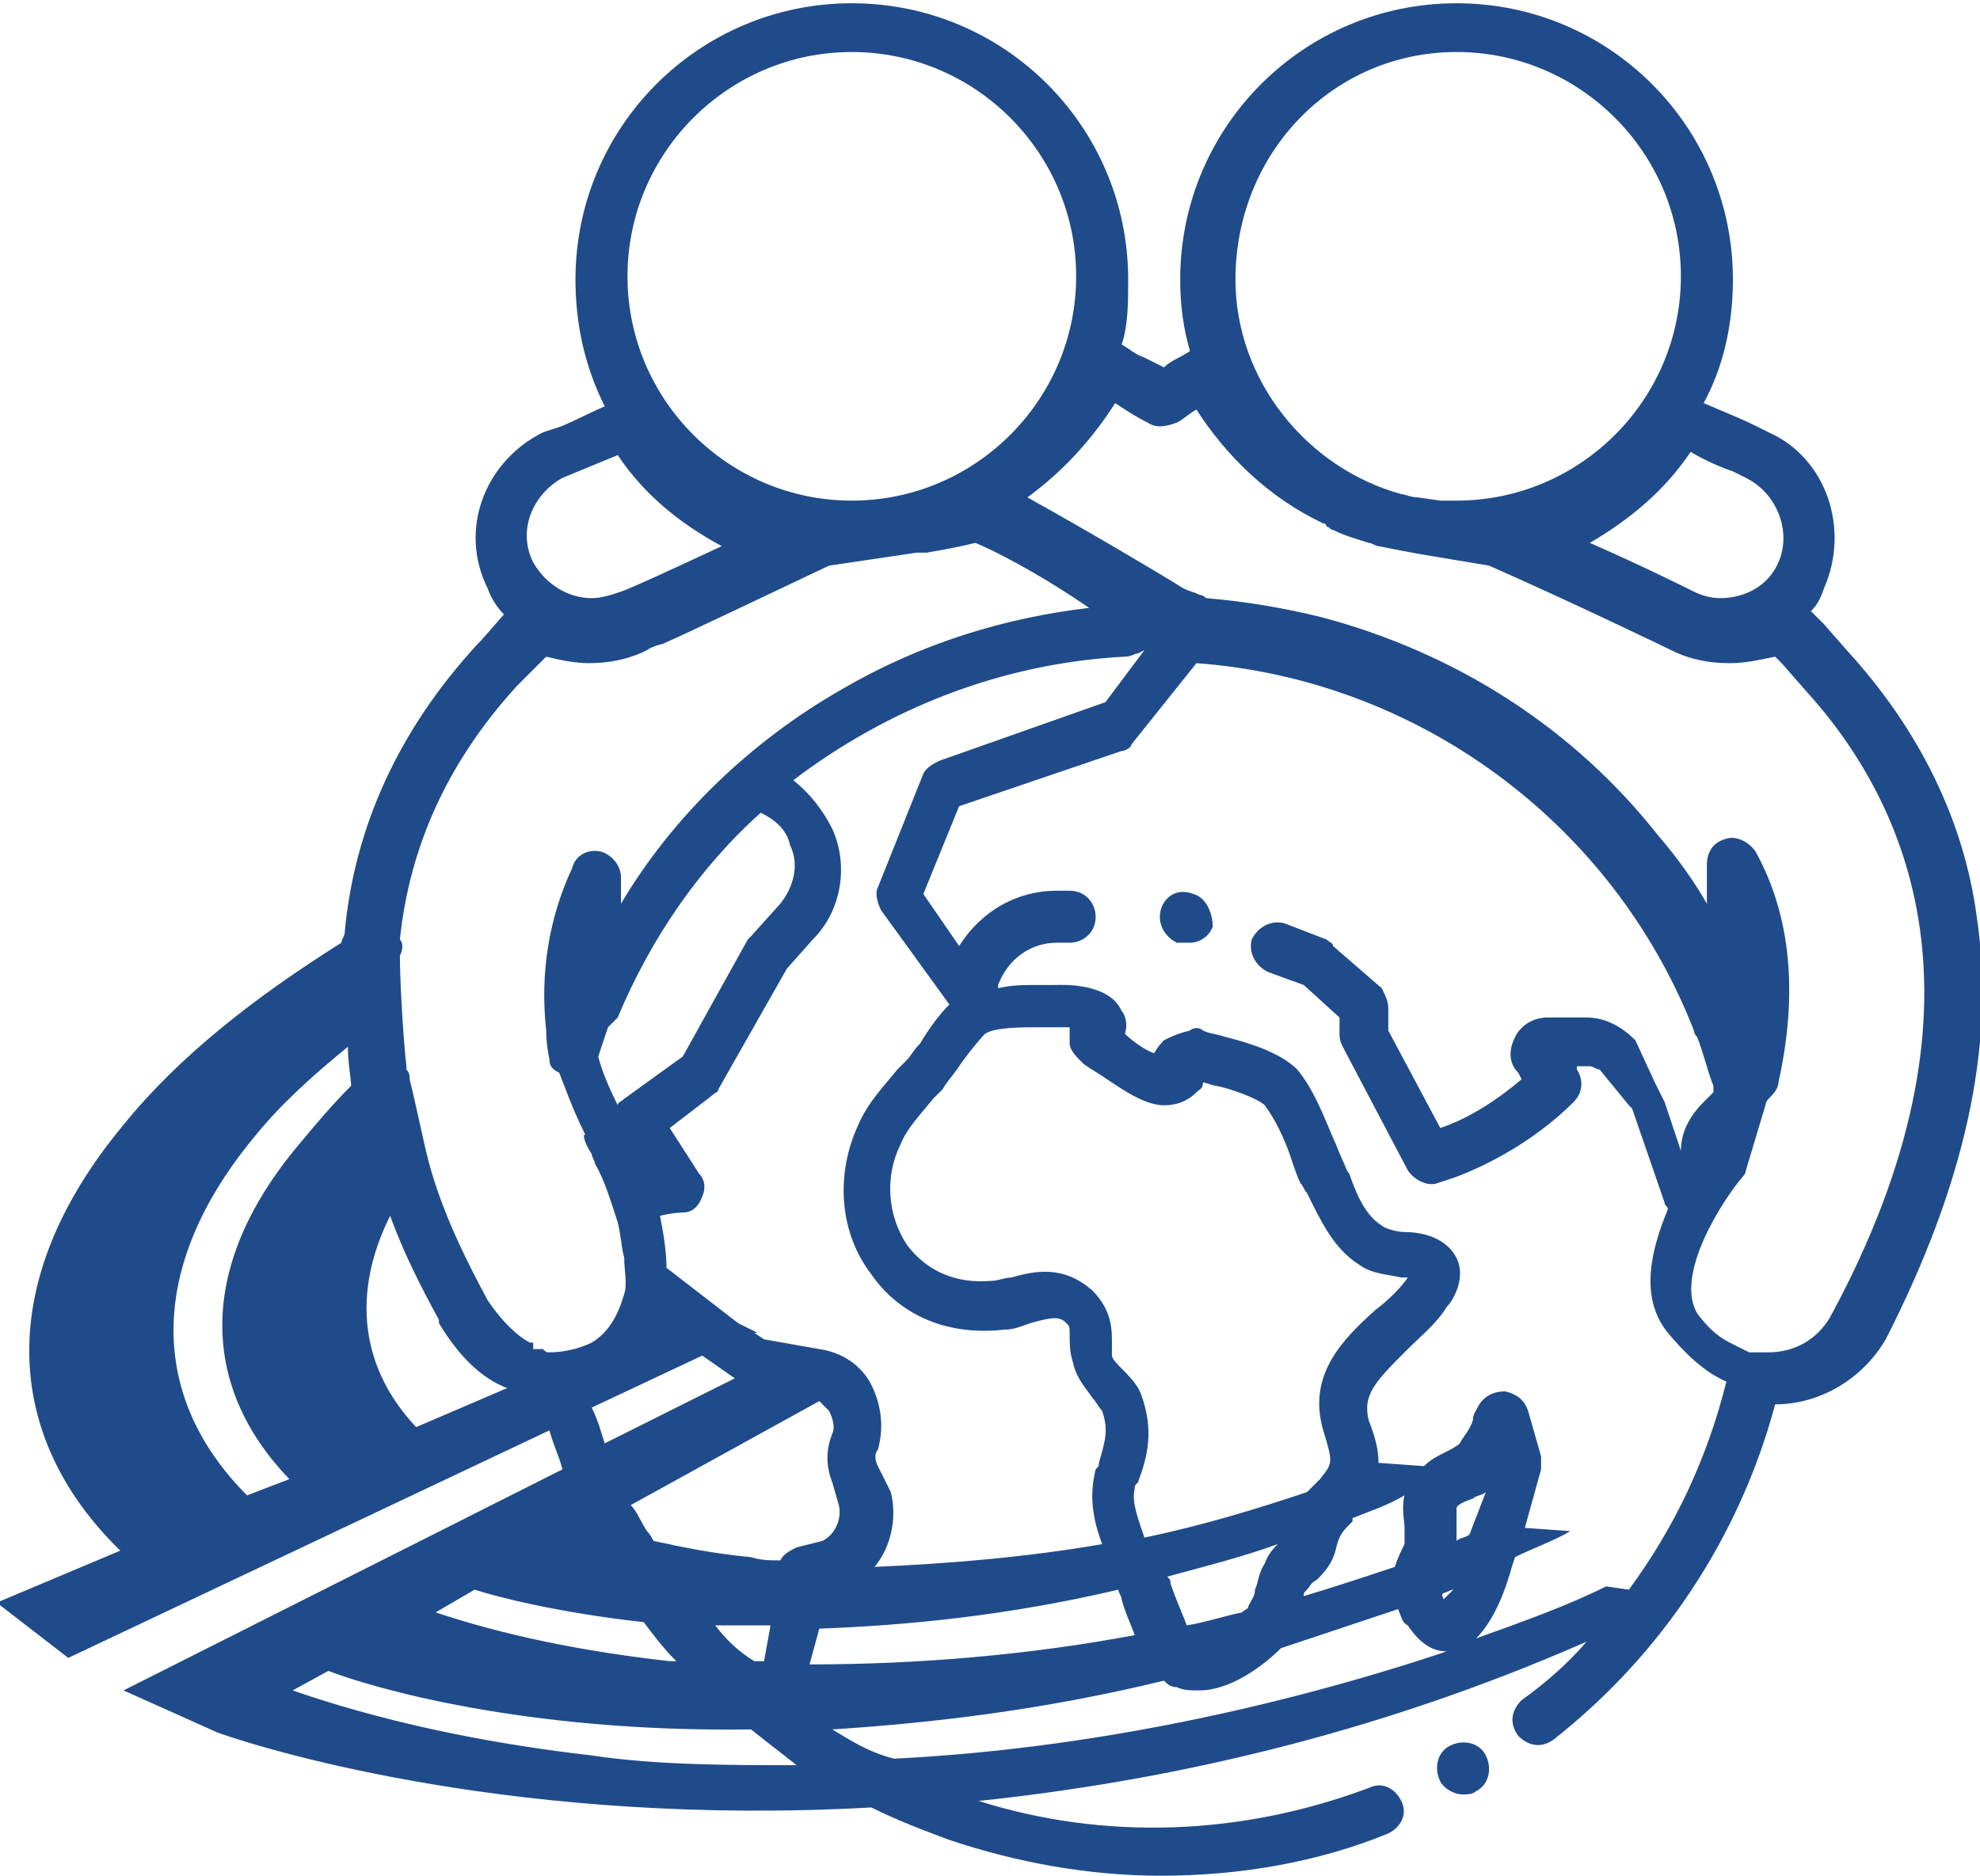 <?xml version="1.0" encoding="utf-8"?>
<!-- Generator: Adobe Illustrator 25.2.1, SVG Export Plug-In . SVG Version: 6.00 Build 0)  -->
<svg version="1.1" id="Capa_1" xmlns="http://www.w3.org/2000/svg" xmlns:xlink="http://www.w3.org/1999/xlink" x="0px" y="0px"
	 viewBox="0 0 60.9 57.7" style="enable-background:new 0 0 60.9 57.7;" xml:space="preserve">
<style type="text/css">
	.st0{fill:#204B8A;}
</style>
<g>
	<path class="st0" d="M60.8,28.2c-0.4-3-1.8-5.8-4-8.2c0,0,0,0,0,0l-0.7-0.8c0,0,0,0-0.1-0.1l-0.3-0.3c0.2-0.2,0.3-0.4,0.4-0.7
		c0.8-1.8,0.1-4-1.7-4.8c0,0-0.2-0.1-0.4-0.2l0,0c-0.4-0.2-0.9-0.4-1.6-0.7c0.6-1.1,0.9-2.4,0.9-3.8c0-4.7-3.8-8.5-8.5-8.5
		c-4.7,0-8.5,3.8-8.5,8.5c0,0.8,0.1,1.5,0.3,2.2c-0.3,0.2-0.6,0.3-0.8,0.5l-0.6-0.3c-0.3-0.1-0.5-0.3-0.7-0.4c0.2-0.6,0.2-1.3,0.2-2
		c0-4.7-3.8-8.5-8.5-8.5c-4.7,0-8.5,3.8-8.5,8.5c0,1.4,0.3,2.7,0.9,3.9c-0.7,0.3-1.2,0.6-1.6,0.7l-0.3,0.1c-1.8,0.9-2.6,3-1.7,4.8
		c0.1,0.3,0.3,0.6,0.5,0.8l-0.7,0.8c0,0-0.1,0.1-0.1,0.1c-2.4,2.6-3.8,5.6-4.1,8.9c0,0.1-0.1,0.2-0.1,0.3c-2.7,1.7-5,3.5-6.7,5.6
		c-4,4.8-3.7,9.6-0.1,13.1l-3.8,1.6L2.1,51l14.8-7c0.1,0.4,0.3,0.8,0.4,1.2L3.8,52l2.9,1.3l0,0c1.7,0.6,9.4,2.9,20.1,2.3
		c0.8,0.4,1.6,0.7,2.4,1c2.1,0.7,4.3,1.1,6.5,1.1c2.4,0,4.8-0.4,7-1.3c0.4-0.2,0.6-0.6,0.4-1c-0.2-0.4-0.6-0.6-1-0.4
		c-4,1.5-8.2,1.6-12,0.4c5.7-0.6,12.1-2,18.7-4.9c-0.6,0.7-1.3,1.3-2,1.8c-0.3,0.3-0.4,0.7-0.1,1.1c0.3,0.3,0.7,0.4,1.1,0.1
		c3.3-2.6,5.7-6.2,6.8-10.3c0,0,0,0,0,0c1.4,0,2.7-0.8,3.4-2C60.4,36.5,61.4,32.2,60.8,28.2z M27.1,28l2.1,2.9
		c-0.3,0.3-0.6,0.7-0.9,1.2c-0.2,0.2-0.3,0.4-0.4,0.5c-0.1,0.1-0.2,0.2-0.3,0.3c-0.4,0.5-0.9,1-1.2,1.7c-0.7,1.5-0.6,3.3,0.4,4.6
		c0.9,1.3,2.4,1.9,4.1,1.7c0.3,0,0.5-0.1,0.8-0.2c0.7-0.2,0.9-0.2,1.1,0c0.1,0.1,0.1,0.1,0.1,0.4c0,0.2,0,0.5,0.1,0.8
		c0.1,0.5,0.4,0.8,0.6,1.1c0.1,0.1,0.2,0.3,0.3,0.4c0.2,0.6,0.1,0.9-0.1,1.6c0,0.1,0,0.1-0.1,0.2c-0.2,0.8-0.1,1.5,0.2,2.3
		c-2.3,0.4-4.7,0.6-7,0.7c0.5-0.6,0.7-1.5,0.5-2.3L27,45.1c-0.1-0.2-0.1-0.4,0-0.5c0.2-0.7,0.1-1.4-0.2-2c-0.3-0.6-0.9-1-1.6-1.1
		l-1.7-0.3L23.2,41l0.1,0l-0.6-0.3l-2.2-1.7c0-0.5-0.1-1.1-0.2-1.6c0.4-0.1,0.7-0.1,0.7-0.1c0.3,0,0.5-0.2,0.6-0.5
		c0.1-0.2,0.1-0.5-0.1-0.7l-0.9-1.4l1.3-1c0.1-0.1,0.2-0.1,0.2-0.2l2.1-3.7l0.8-0.9c0.9-0.9,1.1-2.3,0.6-3.4
		c-0.3-0.6-0.7-1.1-1.2-1.5c2.9-2.2,6.4-3.6,10.2-3.8c0.2,0,0.3-0.1,0.4-0.1l0.2-0.1L34,21.6l-5.1,1.8c-0.2,0.1-0.4,0.2-0.5,0.4
		L27,27.3C26.9,27.5,27,27.8,27.1,28z M32.9,32.1c0,0.2,0.2,0.4,0.4,0.6c0.1,0.1,0.3,0.2,0.6,0.4c0.6,0.4,1.3,0.9,1.9,0.9
		c0.6,0,0.9-0.3,1-0.4c0,0,0,0,0,0c0.1-0.1,0.2-0.1,0.2-0.3c0.1,0,0.3,0.1,0.4,0.1c0.5,0.1,1.3,0.4,1.5,0.6c0.3,0.4,0.6,1,0.8,1.6
		c0.1,0.3,0.2,0.6,0.3,0.8c0.1,0.1,0.1,0.2,0.2,0.3c0.4,0.8,0.8,1.7,1.6,2.2c0.4,0.3,0.9,0.3,1.3,0.4c0.1,0,0.1,0,0.2,0
		c-0.2,0.3-0.6,0.7-1,1c-1,0.9-2.1,2-1.6,3.7C41,45,41,45,40.6,45.5c-0.1,0.1-0.1,0.1-0.2,0.2c-0.1,0.1-0.1,0.1-0.2,0.2
		c-1.5,0.5-3.1,1-5,1.4c-0.2-0.6-0.4-1.1-0.3-1.5c0-0.1,0-0.1,0.1-0.2c0.3-0.8,0.5-1.6,0.1-2.7c-0.1-0.3-0.4-0.6-0.6-0.8
		c-0.1-0.1-0.3-0.3-0.3-0.4c0-0.1,0-0.2,0-0.4c0-0.4,0-1-0.6-1.6c-0.9-0.8-1.8-0.6-2.5-0.4c-0.2,0-0.4,0.1-0.6,0.1
		c-1.1,0.1-2-0.3-2.6-1.1c-0.6-0.9-0.7-2.1-0.2-3.1c0.2-0.5,0.6-0.9,1-1.4c0.1-0.1,0.2-0.2,0.3-0.3c0.1-0.2,0.3-0.4,0.5-0.7
		c0.2-0.3,0.6-0.8,0.8-1c0.3-0.2,1.1-0.2,1.7-0.2c0.2,0,0.5,0,0.6,0c0.1,0,0.2,0,0.3,0C32.9,31.9,32.9,32,32.9,32.1z M44.4,49.2
		c0-0.1-0.1-0.1,0-0.2c0.1,0,0.2-0.1,0.3-0.1C44.6,49,44.5,49.1,44.4,49.2C44.4,49.2,44.4,49.2,44.4,49.2z M45.2,47.2
		c-0.1,0.1-0.3,0.1-0.4,0.2c0-0.2,0-0.5,0-0.6c0-0.2,0-0.3,0-0.4c0-0.1,0.2-0.2,0.5-0.3c0.1-0.1,0.3-0.1,0.4-0.2L45.2,47.2z
		 M43.2,47c0,0.2,0,0.3,0,0.5l0,0c-0.1,0.2-0.2,0.4-0.3,0.7c-0.9,0.3-1.8,0.6-2.8,0.9c0-0.1,0-0.1,0.1-0.2c0.1-0.1,0.1-0.2,0.3-0.3
		c0.2-0.2,0.5-0.5,0.6-1c0.1-0.4,0.2-0.5,0.5-0.8c0,0,0,0,0-0.1c0.5-0.2,1.1-0.4,1.6-0.7C43.1,46.4,43.2,46.8,43.2,47z M36.5,50
		c-0.1-0.3-0.3-0.7-0.5-1.3c0-0.1,0-0.1-0.1-0.2c1.1-0.3,2.3-0.6,3.4-1c0,0,0,0,0,0c-0.1,0.1-0.3,0.3-0.4,0.6
		c-0.2,0.3-0.2,0.6-0.3,0.8c0,0.2-0.1,0.3-0.2,0.5c0,0.1-0.1,0.1-0.2,0.2C37.7,49.7,37.1,49.9,36.5,50z M22,50c0.5,0,1.1,0,1.7,0
		l-0.2,1.1c-0.1,0-0.2,0-0.3,0C22.7,50.8,22.3,50.4,22,50z M19.9,47.1c-0.2-0.3-0.3-0.6-0.5-0.8l5.8-3.2c0.1,0.1,0.2,0.2,0.3,0.3
		c0.1,0.2,0.2,0.5,0.1,0.7c-0.2,0.5-0.2,1,0,1.5l0.2,0.7c0.1,0.4-0.1,0.9-0.5,1.1l-0.8,0.2c-0.2,0.1-0.4,0.2-0.5,0.4
		c-0.3,0-0.6,0-0.9-0.1c-1.1-0.1-2.1-0.3-3-0.5C20.1,47.4,20,47.2,19.9,47.1z M25.2,50.1c2.7-0.1,5.8-0.4,9.2-1.2
		c0,0.1,0.1,0.2,0.1,0.3c0.1,0.4,0.3,0.8,0.4,1.1c-3.2,0.6-6.6,0.9-10,0.9L25.2,50.1z M24.3,26c0.3,0.6,0.1,1.3-0.3,1.8l-0.9,1
		c0,0-0.1,0.1-0.1,0.1L21,32.5l-1.8,1.3C19.1,33.9,19,33.9,19,34c-0.3-0.6-0.5-1.1-0.6-1.5c0.1-0.3,0.2-0.6,0.3-0.9
		c0.1-0.1,0.2-0.2,0.3-0.3c1-2.4,2.5-4.6,4.4-6.3C23.8,25.2,24.2,25.5,24.3,26z M44.8,1.6c3.8,0,6.9,3.1,6.9,6.9
		c0,3.8-3.1,6.9-6.9,6.9c-0.2,0-0.3,0-0.5,0l-0.7-0.1c-0.2,0-0.4-0.1-0.5-0.1c-2.9-0.8-5.1-3.5-5.1-6.6C38,4.7,41,1.6,44.8,1.6z
		 M54.7,17.3c-0.3,0.7-1,1.1-1.8,1.1c-0.3,0-0.6-0.1-0.8-0.2l0,0c-0.2-0.1-1.6-0.8-3.2-1.5c1.2-0.7,2.3-1.6,3.1-2.8
		c0.5,0.3,1,0.5,1.3,0.6l0,0c0.2,0.1,0.4,0.2,0.4,0.2C54.7,15.2,55.1,16.4,54.7,17.3z M18.2,35.5c0,0.1,0.1,0.2,0.1,0.3
		c0.3,0.5,0.5,1.2,0.7,1.8c0.1,0.4,0.1,0.7,0.2,1.1c0,0.4,0.1,0.8,0,1.1c-0.2,0.7-0.5,1.2-1,1.5c-0.4,0.2-0.9,0.3-1.3,0.3
		c0,0,0,0,0,0c-0.1,0-0.1,0-0.2-0.1c0,0,0,0,0,0c0,0-0.1,0-0.1,0l0,0c-0.1,0-0.1,0-0.2,0c0,0,0-0.1,0-0.1l0-0.1l-0.1,0
		c-0.4-0.2-0.9-0.7-1.3-1.3c-0.7-1.3-1.5-2.9-1.9-4.6c-0.2-0.9-0.4-1.8-0.5-2.2c0-0.1,0-0.2-0.1-0.3c0-0.1,0-0.1,0-0.1
		c-0.1-0.9-0.2-2.6-0.2-3.4c0.1-0.2,0.1-0.4,0-0.5c0.3-2.9,1.5-5.5,3.6-7.8c0,0,0.1-0.1,0.1-0.1l0.8-0.8c0.4,0.1,0.9,0.2,1.3,0.2
		c0.6,0,1.2-0.1,1.8-0.4c0,0,0.1-0.1,0.5-0.2c0.9-0.4,3.2-1.5,5.1-2.4l2.7-0.4l0,0c0.1,0,0.1,0,0.3,0c0.6-0.1,1.1-0.2,1.5-0.3
		c0.5,0.2,1.9,0.9,3.5,2c-2.6,0.3-5.2,1.1-7.6,2.5c-2.8,1.6-5.2,3.9-6.8,6.6l0-0.8c0-0.4-0.3-0.7-0.6-0.8c-0.4-0.1-0.8,0.1-0.9,0.5
		c-0.7,1.5-1,3.2-0.8,5c0,0.1,0,0.4,0.1,0.9c0,0.2,0.1,0.3,0.3,0.4c0.2,0.5,0.4,1.1,0.8,1.9C17.9,34.9,18,35.2,18.2,35.5z M26.2,1.6
		c3.8,0,6.9,3.1,6.9,6.9c0,3.8-3.1,6.9-6.9,6.9c-3.8,0-6.9-3.1-6.9-6.9C19.3,4.7,22.4,1.6,26.2,1.6z M19.1,18.2L19.1,18.2
		c-0.3,0.1-0.6,0.2-0.9,0.2c-0.7,0-1.4-0.4-1.8-1.1c-0.5-1,0-2.1,0.9-2.6L19,14c0.8,1.2,1.9,2.1,3.2,2.8
		C20.7,17.5,19.4,18.1,19.1,18.2z M53.6,36.2C53.6,36.2,53.6,36.1,53.6,36.2c0.1-0.1,0.1-0.2,0.1-0.2l0.6-2c0,0,0-0.1,0.1-0.2
		c0.1-0.1,0.3-0.3,0.3-0.5c0.6-2.7,0.4-5.1-0.7-7.1c-0.2-0.3-0.6-0.5-0.9-0.4c-0.4,0.1-0.6,0.4-0.6,0.8l0,1.2
		c-0.4-0.7-0.9-1.4-1.5-2.1c-2.6-3.3-6.2-5.6-10.3-6.7c-1.2-0.3-2.4-0.5-3.6-0.6c0,0-0.1-0.1-0.2-0.1c-0.2-0.1-0.3-0.1-0.5-0.2
		c-0.8-0.5-3-1.8-4.8-2.8c1.1-0.8,2-1.8,2.7-2.9l0,0c0.3,0.2,0.6,0.4,1,0.6c0.3,0.2,0.6,0.1,0.9,0c0.2-0.1,0.4-0.3,0.6-0.4
		c0.9,1.4,2.2,2.7,3.9,3.5l0,0c0,0,0.1,0,0.1,0.1c0.1,0,0.1,0.1,0.2,0.1c0.4,0.2,0.8,0.3,1.1,0.4c0.1,0,0.2,0.1,0.3,0.1
		c0.5,0.1,1,0.2,1.6,0.3l1.8,0.3c2.5,1.1,5.4,2.5,5.6,2.6l0,0c0.6,0.3,1.2,0.4,1.8,0.4c0.5,0,0.9-0.1,1.4-0.2l0.2,0.2l0.7,0.8
		c0,0,0,0,0,0c0,0,0,0,0,0c0,0,0,0,0,0c3.2,3.5,6,9.7,0.8,19.3c-0.4,0.7-1.1,1.1-1.9,1.1c-0.1,0-0.2,0-0.3,0c-0.1,0-0.2,0-0.3,0
		c-0.2-0.1-0.4-0.2-0.6-0.3c-0.4-0.2-0.7-0.5-1-0.9C51.5,39.2,53,36.9,53.6,36.2z M9.2,35.2C6,39,6.2,42.7,8.9,45.5l-1.3,0.5
		c-3-3-3.1-7,0.2-11c0.8-1,1.8-1.9,2.9-2.8c0,0.5,0.1,1,0.1,1.2C10.2,34,9.7,34.6,9.2,35.2z M12,37.4c0.4,1.1,0.9,2.1,1.5,3.2l0,0.1
		c0.6,1,1.3,1.7,2.1,2l-2.8,1.2C11.1,42.1,10.8,39.8,12,37.4z M18.2,43.3l3.4-1.6l1,0.7l-4,2C18.5,44.1,18.4,43.7,18.2,43.3z
		 M18.1,47C18.1,47,18.1,47,18.1,47L18.1,47C18.1,47,18.1,47,18.1,47z M14.6,48.9c0.6,0.2,2.5,0.7,5.2,1c0.3,0.4,0.6,0.8,1,1.2
		c-0.1,0-0.1,0-0.2,0c-2.7-0.3-5.1-0.8-7.2-1.5L14.6,48.9z M18.2,54c-3.5-0.4-6.6-1.1-9.2-2l1.1-0.6c1.3,0.5,6,1.9,13,1.8
		c0.5,0.4,0.9,0.7,1.4,1.1C22.4,54.3,20.2,54.3,18.2,54z M25.6,53.2c3.1-0.2,6.5-0.6,10.2-1.5c0.1,0.1,0.2,0.2,0.4,0.2
		c0.2,0.1,0.4,0.1,0.7,0.1c0.9,0,1.9-0.7,2.5-1.3c1.2-0.4,2.4-0.8,3.6-1.2c0.1,0.2,0.1,0.4,0.3,0.5c0.4,0.6,0.8,0.8,1.2,0.8
		c-5.1,1.7-11,3-17,3.3C26.7,53.9,26.1,53.5,25.6,53.2z M50.1,48.9l-0.7-0.1c-1.2,0.6-2.6,1.1-4,1.6c0.4-0.4,0.8-1.1,1.1-2.2
		l0.1-0.3c0.6-0.3,1.2-0.5,1.7-0.8L46.9,47l0.5-1.8c0-0.1,0-0.3,0-0.4L47,43.4c-0.1-0.3-0.3-0.5-0.7-0.6c-0.3,0-0.6,0.1-0.8,0.4
		c-0.1,0.2-0.2,0.3-0.2,0.5c-0.1,0.3-0.3,0.5-0.4,0.7c-0.1,0.1-0.3,0.2-0.5,0.3c-0.2,0.1-0.4,0.2-0.6,0.4l-1.4-0.1c0,0,0,0,0,0
		c0-0.4-0.1-0.8-0.3-1.3c-0.2-0.8,0.2-1.2,1.2-2.2c0.4-0.4,0.9-0.8,1.2-1.3c0.2-0.2,0.6-0.9,0.3-1.5c-0.3-0.6-1-0.8-1.6-0.8
		c-0.2,0-0.6-0.1-0.7-0.2c-0.5-0.3-0.8-1-1-1.6c-0.1-0.1-0.1-0.2-0.2-0.4c-0.1-0.2-0.2-0.5-0.3-0.7c-0.3-0.7-0.6-1.5-1.1-2.1
		c-0.5-0.5-1.4-0.8-2.2-1c-0.3-0.1-0.5-0.1-0.7-0.2c-0.1-0.1-0.3-0.1-0.4,0c-0.4,0.1-0.6,0.2-0.8,0.3c0,0-0.2,0.2-0.3,0.4
		c-0.3-0.1-0.7-0.4-0.9-0.6c0,0,0,0,0,0c0.1-0.3,0-0.6-0.1-0.7c-0.4-0.9-1.9-0.8-2.1-0.8c-0.2,0-0.4,0-0.6,0c-0.3,0-0.7,0-1.1,0.1
		l0-0.1c0.3-0.8,1-1.3,1.8-1.3h0.4c0.4,0,0.8-0.3,0.8-0.8c0-0.4-0.3-0.8-0.8-0.8h-0.4c-1.2,0-2.3,0.6-3,1.7l-1.1-1.6l1.1-2.7l5-1.7
		c0.1,0,0.3-0.1,0.3-0.2l2-2.5c6.8,0.5,12.8,4.9,15.3,11.3c0,0.1,0.1,0.2,0.1,0.2c0.2,0.5,0.3,1,0.5,1.5c0,0.1,0,0.1,0,0.2l-0.3,0.3
		c-0.4,0.4-0.7,0.9-0.7,1.5c0,0,0,0,0,0l-0.5-1.5c-0.1-0.2-0.2-0.4-0.3-0.6L50.3,32c-0.4-0.4-0.9-0.7-1.5-0.7h-1.2
		c-0.4,0-0.8,0.2-1,0.6c-0.2,0.4-0.2,0.8,0.1,1.1l0.1,0.2c-0.7,0.6-1.6,1.2-2.5,1.5l-1.6-3V31c0-0.2-0.1-0.4-0.2-0.6L41,29.1
		C41,29,40.9,29,40.8,28.9l-1.3-0.5c-0.4-0.1-0.8,0.1-1,0.5c-0.1,0.4,0.1,0.8,0.5,1l1.1,0.4l1.1,1v0.5c0,0.1,0,0.2,0.1,0.4l2,3.8
		c0.2,0.3,0.6,0.5,0.9,0.4l0.6-0.2c1.3-0.5,2.6-1.3,3.6-2.3c0.3-0.3,0.3-0.7,0.1-1l0-0.1h0.4c0.1,0,0.2,0.1,0.3,0.1l0.9,1.1
		c0,0,0.1,0.1,0.1,0.1l1,2.9c0,0.1,0.1,0.1,0.1,0.2c-0.5,1.2-0.9,2.7,0,3.8c0.5,0.6,1.1,1.2,1.8,1.5C52.5,44.9,51.5,47,50.1,48.9z"
		/>
	<path class="st0" d="M44.6,53.7L44.6,53.7c-0.4,0.2-0.5,0.7-0.3,1.1c0.1,0.2,0.4,0.4,0.7,0.4c0.1,0,0.3,0,0.4-0.1l0,0
		c0.4-0.2,0.5-0.7,0.3-1.1C45.5,53.6,45,53.5,44.6,53.7z"/>
	<path class="st0" d="M36.7,27.5L36.7,27.5c-0.5-0.2-0.9,0.1-1,0.5c-0.1,0.4,0.1,0.8,0.5,1l0.1,0c0.1,0,0.2,0,0.3,0
		c0.3,0,0.6-0.2,0.7-0.5C37.3,28.1,37.1,27.6,36.7,27.5z"/>
</g>
</svg>
